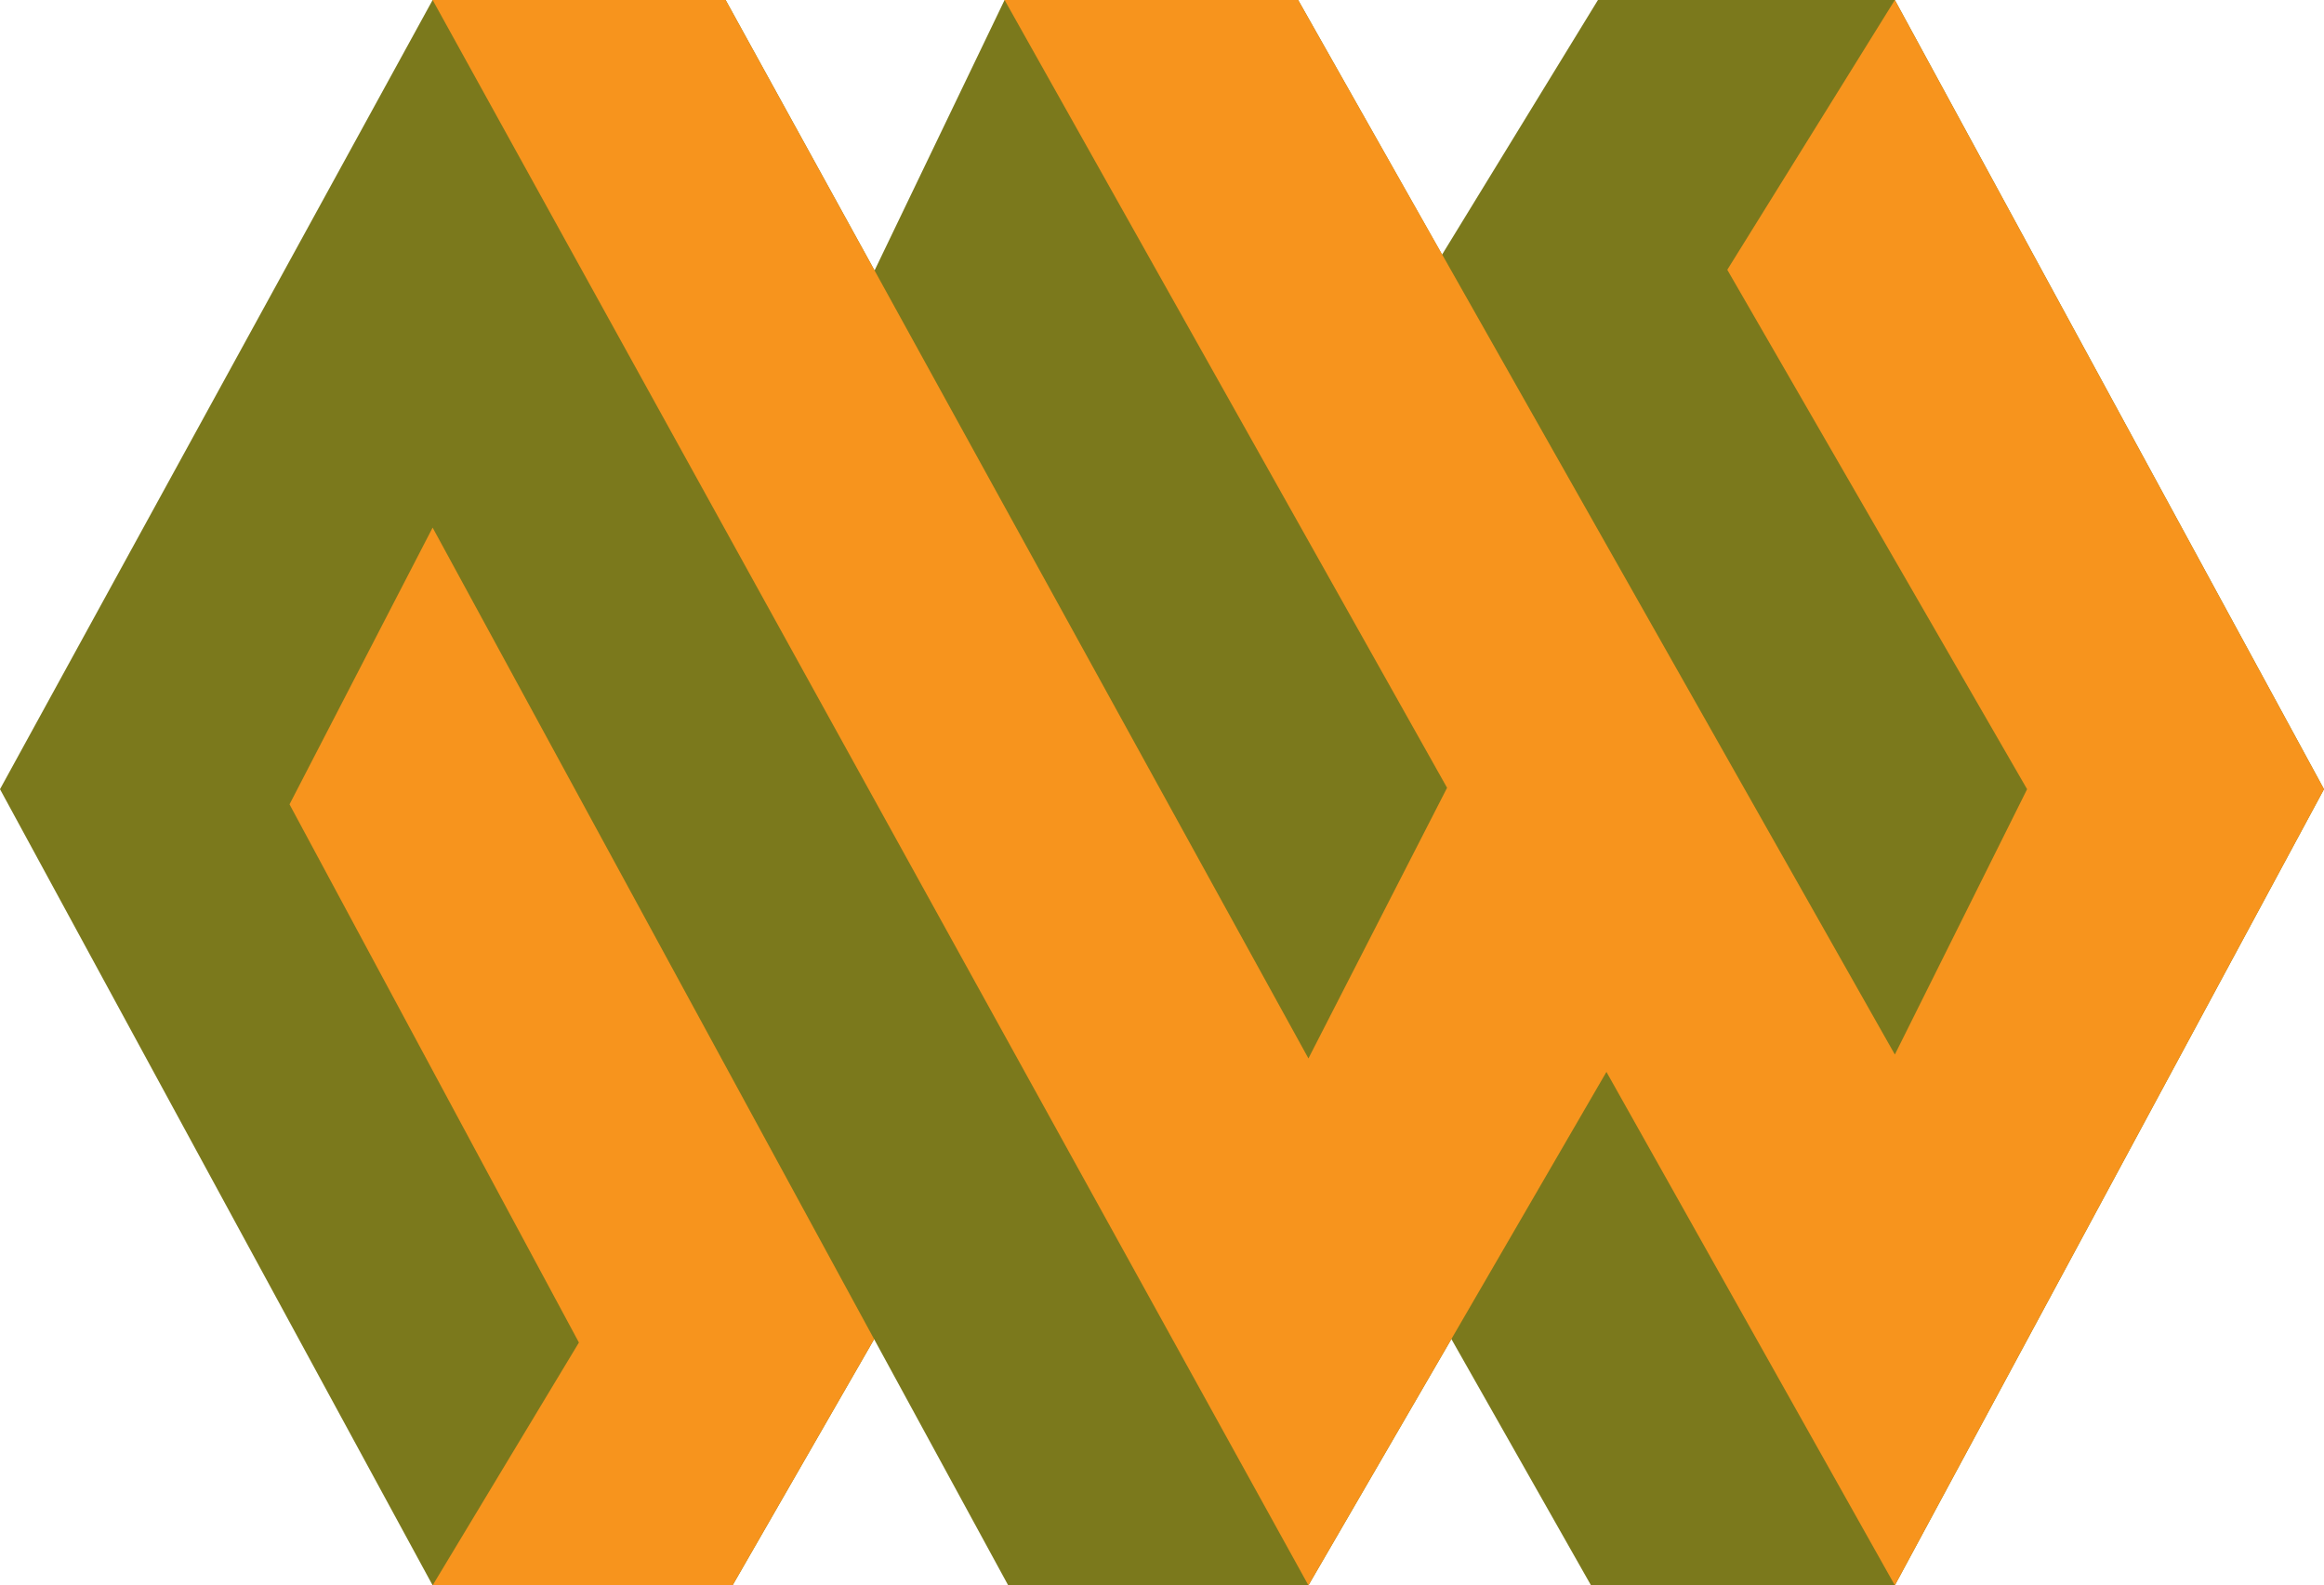 <svg xmlns="http://www.w3.org/2000/svg" viewBox="0 0 167.12 114"><defs><style>.a{fill:#7b791c;}.b{fill:#f7941d;fill-rule:evenodd;}</style></defs><polygon class="a" points="72.24 0 93.35 0 103.7 18.31 114.91 0 136.26 0 167.12 56.75 136.26 114 114.41 114 104.37 96.29 94.09 114 72.5 114 62.86 96.3 52.68 114 31.11 114 0 56.75 31.11 0 52.18 0 62.89 19.45 72.24 0"/><polygon class="b" points="72.24 0 93.35 0 136.26 75.83 145.77 56.75 124.21 19.4 136.26 0 167.12 56.75 136.26 114 115.52 77.08 94.09 114 31.11 0 52.18 0 94.09 76.11 104.06 56.65 72.24 0"/><polygon class="b" points="62.86 96.3 31.11 37.94 20.82 57.84 41.63 96.54 31.11 114 52.68 114 62.86 96.3"/></svg>
